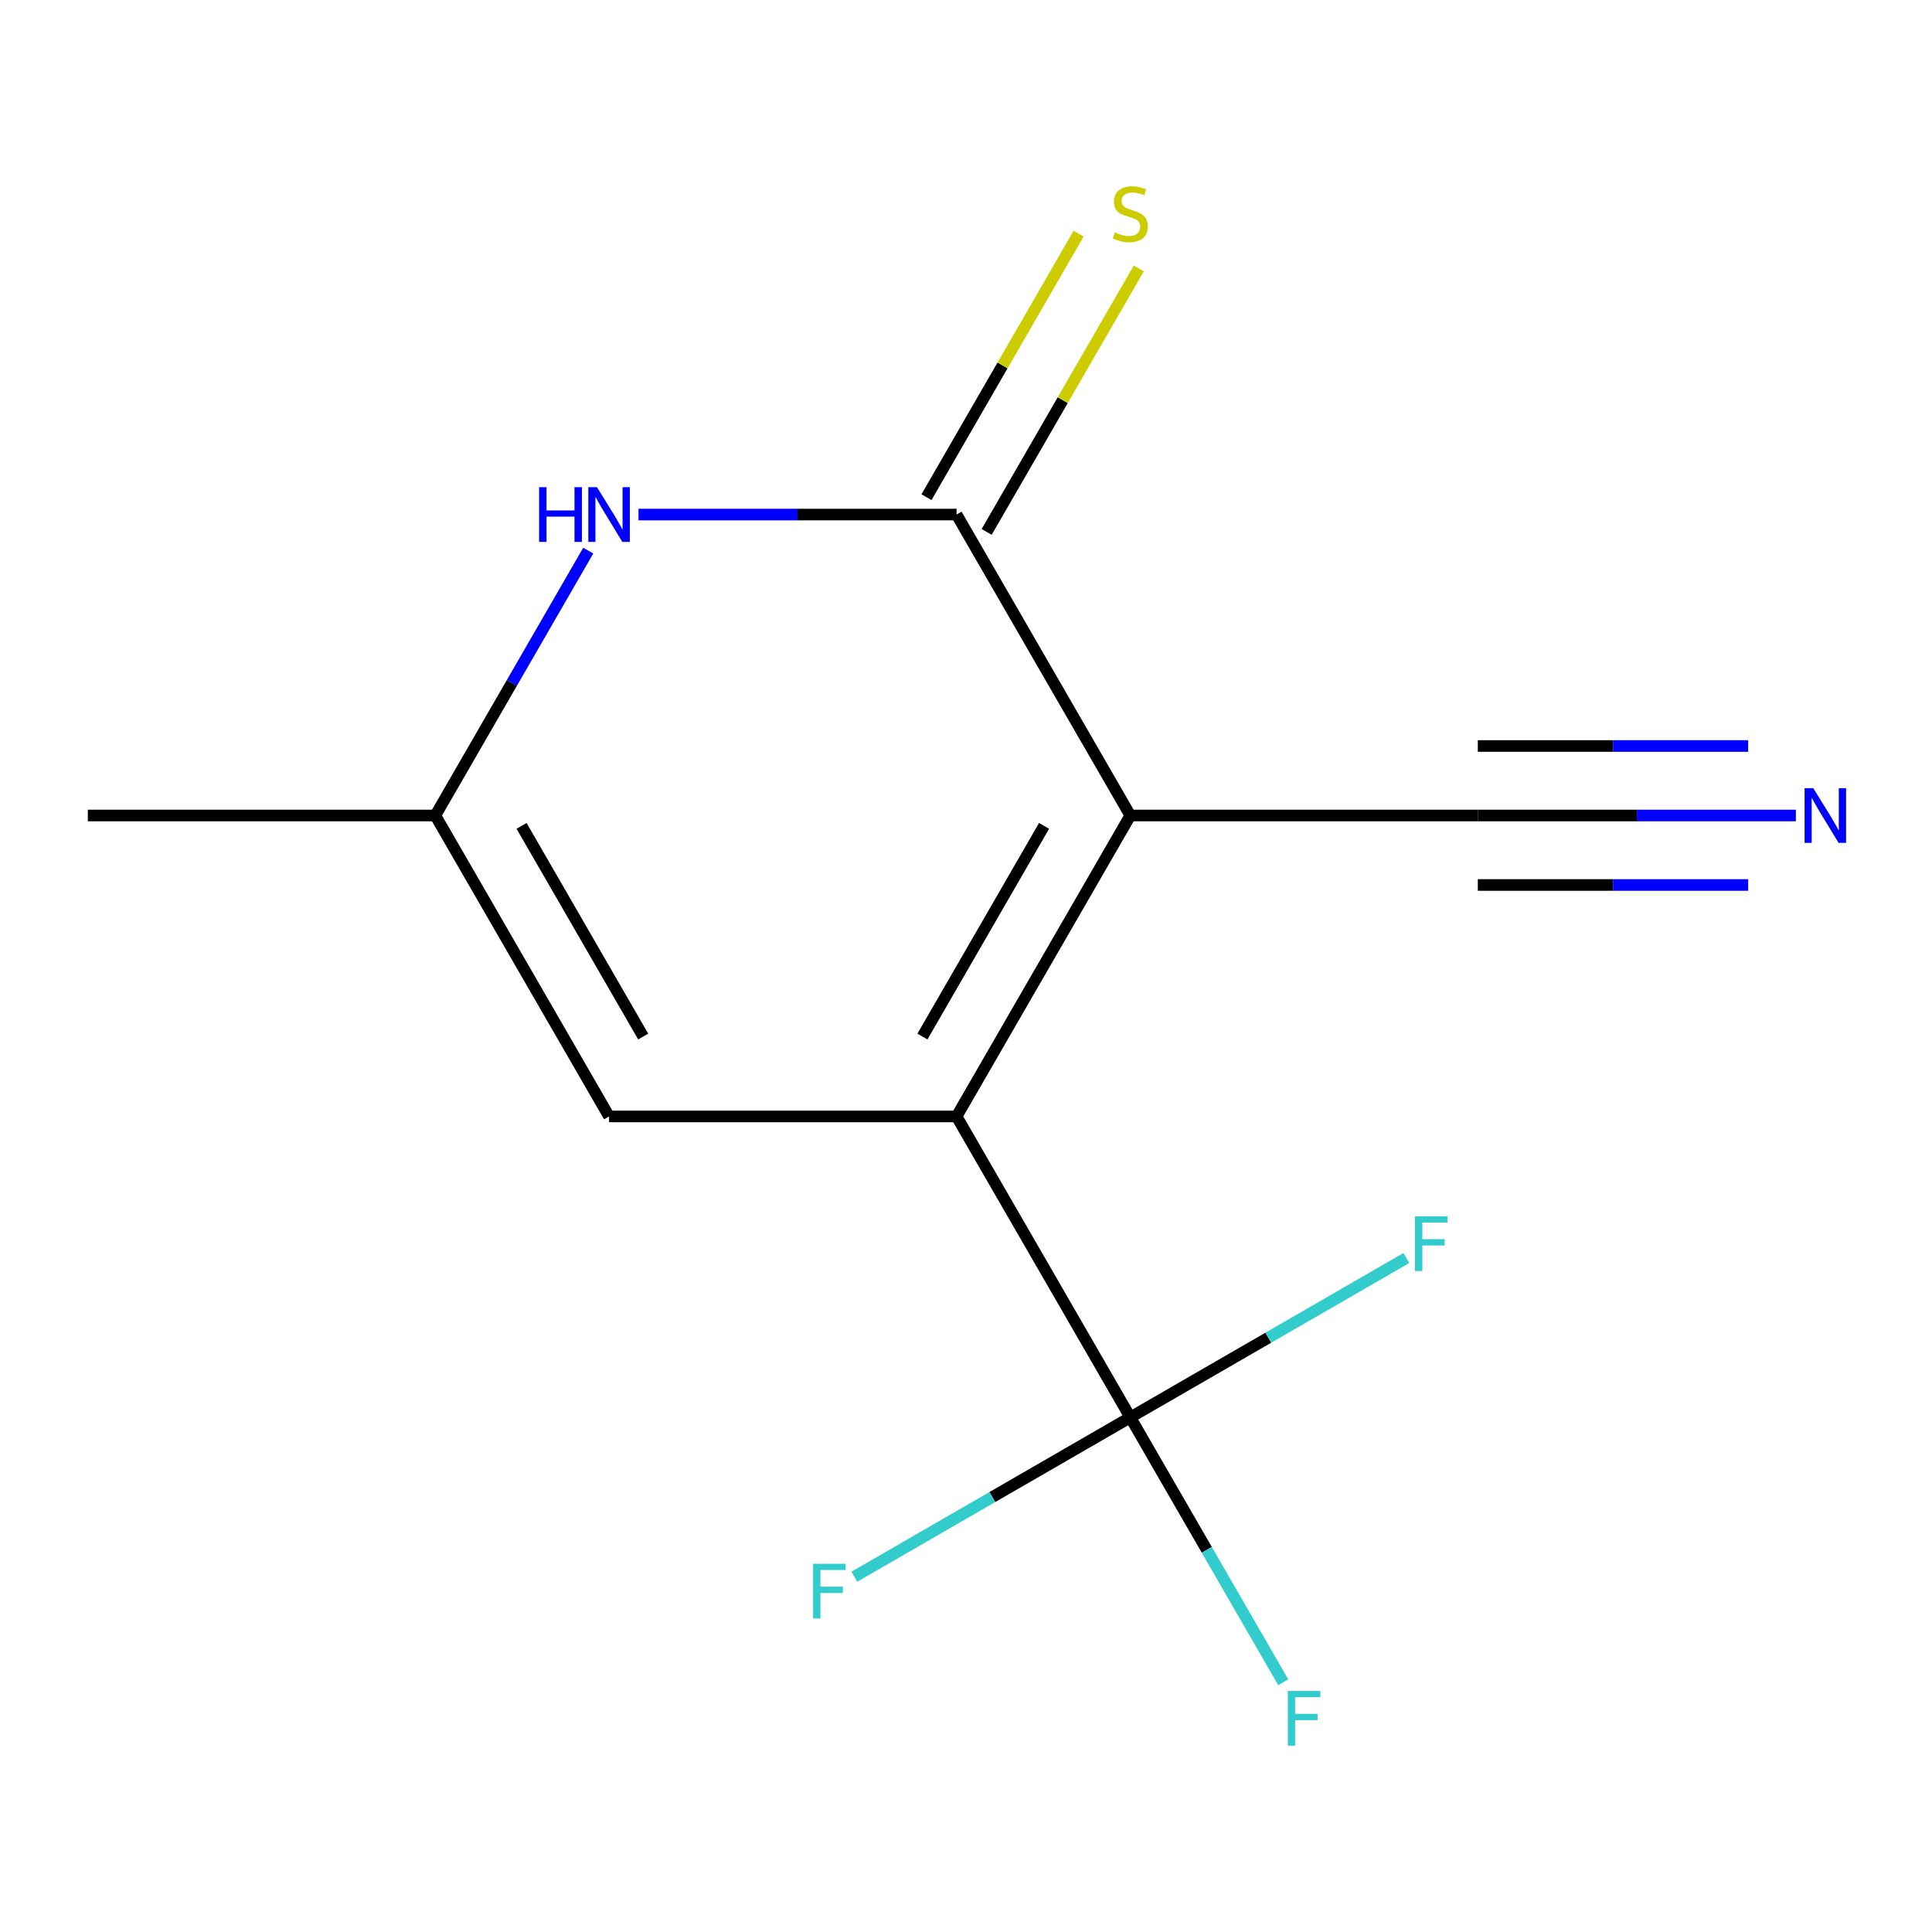 <?xml version='1.0' encoding='iso-8859-1'?>
<svg version='1.1' baseProfile='full'
              xmlns='http://www.w3.org/2000/svg'
                      xmlns:rdkit='http://www.rdkit.org/xml'
                      xmlns:xlink='http://www.w3.org/1999/xlink'
                  xml:space='preserve'
width='1000px' height='1000px' viewBox='0 0 1000 1000'>
<!-- END OF HEADER -->
<rect style='opacity:1.0;fill:#FFFFFF;stroke:none' width='1000' height='1000' x='0' y='0'> </rect>
<path class='bond-0' d='M 585.052,422.098 L 495.119,577.866' style='fill:none;fill-rule:evenodd;stroke:#000000;stroke-width:6px;stroke-linecap:butt;stroke-linejoin:miter;stroke-opacity:1' />
<path class='bond-0' d='M 540.408,427.476 L 477.455,536.514' style='fill:none;fill-rule:evenodd;stroke:#000000;stroke-width:6px;stroke-linecap:butt;stroke-linejoin:miter;stroke-opacity:1' />
<path class='bond-1' d='M 585.052,422.098 L 495.119,266.329' style='fill:none;fill-rule:evenodd;stroke:#000000;stroke-width:6px;stroke-linecap:butt;stroke-linejoin:miter;stroke-opacity:1' />
<path class='bond-5' d='M 585.052,422.098 L 764.917,422.098' style='fill:none;fill-rule:evenodd;stroke:#000000;stroke-width:6px;stroke-linecap:butt;stroke-linejoin:miter;stroke-opacity:1' />
<path class='bond-2' d='M 495.119,577.866 L 585.052,733.634' style='fill:none;fill-rule:evenodd;stroke:#000000;stroke-width:6px;stroke-linecap:butt;stroke-linejoin:miter;stroke-opacity:1' />
<path class='bond-4' d='M 495.119,577.866 L 315.253,577.866' style='fill:none;fill-rule:evenodd;stroke:#000000;stroke-width:6px;stroke-linecap:butt;stroke-linejoin:miter;stroke-opacity:1' />
<path class='bond-3' d='M 495.119,266.329 L 412.804,266.329' style='fill:none;fill-rule:evenodd;stroke:#000000;stroke-width:6px;stroke-linecap:butt;stroke-linejoin:miter;stroke-opacity:1' />
<path class='bond-3' d='M 412.804,266.329 L 330.49,266.329' style='fill:none;fill-rule:evenodd;stroke:#0000FF;stroke-width:6px;stroke-linecap:butt;stroke-linejoin:miter;stroke-opacity:1' />
<path class='bond-8' d='M 510.696,275.323 L 550.068,207.127' style='fill:none;fill-rule:evenodd;stroke:#000000;stroke-width:6px;stroke-linecap:butt;stroke-linejoin:miter;stroke-opacity:1' />
<path class='bond-8' d='M 550.068,207.127 L 589.441,138.931' style='fill:none;fill-rule:evenodd;stroke:#CCCC00;stroke-width:6px;stroke-linecap:butt;stroke-linejoin:miter;stroke-opacity:1' />
<path class='bond-8' d='M 479.542,257.336 L 518.915,189.14' style='fill:none;fill-rule:evenodd;stroke:#000000;stroke-width:6px;stroke-linecap:butt;stroke-linejoin:miter;stroke-opacity:1' />
<path class='bond-8' d='M 518.915,189.14 L 558.288,120.945' style='fill:none;fill-rule:evenodd;stroke:#CCCC00;stroke-width:6px;stroke-linecap:butt;stroke-linejoin:miter;stroke-opacity:1' />
<path class='bond-9' d='M 585.052,733.634 L 624.632,802.19' style='fill:none;fill-rule:evenodd;stroke:#000000;stroke-width:6px;stroke-linecap:butt;stroke-linejoin:miter;stroke-opacity:1' />
<path class='bond-9' d='M 624.632,802.19 L 664.213,870.746' style='fill:none;fill-rule:evenodd;stroke:#33CCCC;stroke-width:6px;stroke-linecap:butt;stroke-linejoin:miter;stroke-opacity:1' />
<path class='bond-10' d='M 585.052,733.634 L 513.626,774.872' style='fill:none;fill-rule:evenodd;stroke:#000000;stroke-width:6px;stroke-linecap:butt;stroke-linejoin:miter;stroke-opacity:1' />
<path class='bond-10' d='M 513.626,774.872 L 442.2,816.11' style='fill:none;fill-rule:evenodd;stroke:#33CCCC;stroke-width:6px;stroke-linecap:butt;stroke-linejoin:miter;stroke-opacity:1' />
<path class='bond-11' d='M 585.052,733.634 L 656.477,692.396' style='fill:none;fill-rule:evenodd;stroke:#000000;stroke-width:6px;stroke-linecap:butt;stroke-linejoin:miter;stroke-opacity:1' />
<path class='bond-11' d='M 656.477,692.396 L 727.903,651.159' style='fill:none;fill-rule:evenodd;stroke:#33CCCC;stroke-width:6px;stroke-linecap:butt;stroke-linejoin:miter;stroke-opacity:1' />
<path class='bond-6' d='M 304.482,284.986 L 264.901,353.542' style='fill:none;fill-rule:evenodd;stroke:#0000FF;stroke-width:6px;stroke-linecap:butt;stroke-linejoin:miter;stroke-opacity:1' />
<path class='bond-6' d='M 264.901,353.542 L 225.32,422.098' style='fill:none;fill-rule:evenodd;stroke:#000000;stroke-width:6px;stroke-linecap:butt;stroke-linejoin:miter;stroke-opacity:1' />
<path class='bond-13' d='M 315.253,577.866 L 225.32,422.098' style='fill:none;fill-rule:evenodd;stroke:#000000;stroke-width:6px;stroke-linecap:butt;stroke-linejoin:miter;stroke-opacity:1' />
<path class='bond-13' d='M 332.917,536.514 L 269.964,427.476' style='fill:none;fill-rule:evenodd;stroke:#000000;stroke-width:6px;stroke-linecap:butt;stroke-linejoin:miter;stroke-opacity:1' />
<path class='bond-7' d='M 764.917,422.098 L 847.232,422.098' style='fill:none;fill-rule:evenodd;stroke:#000000;stroke-width:6px;stroke-linecap:butt;stroke-linejoin:miter;stroke-opacity:1' />
<path class='bond-7' d='M 847.232,422.098 L 929.546,422.098' style='fill:none;fill-rule:evenodd;stroke:#0000FF;stroke-width:6px;stroke-linecap:butt;stroke-linejoin:miter;stroke-opacity:1' />
<path class='bond-7' d='M 764.917,458.071 L 834.885,458.071' style='fill:none;fill-rule:evenodd;stroke:#000000;stroke-width:6px;stroke-linecap:butt;stroke-linejoin:miter;stroke-opacity:1' />
<path class='bond-7' d='M 834.885,458.071 L 904.852,458.071' style='fill:none;fill-rule:evenodd;stroke:#0000FF;stroke-width:6px;stroke-linecap:butt;stroke-linejoin:miter;stroke-opacity:1' />
<path class='bond-7' d='M 764.917,386.125 L 834.885,386.125' style='fill:none;fill-rule:evenodd;stroke:#000000;stroke-width:6px;stroke-linecap:butt;stroke-linejoin:miter;stroke-opacity:1' />
<path class='bond-7' d='M 834.885,386.125 L 904.852,386.125' style='fill:none;fill-rule:evenodd;stroke:#0000FF;stroke-width:6px;stroke-linecap:butt;stroke-linejoin:miter;stroke-opacity:1' />
<path class='bond-12' d='M 225.32,422.098 L 45.455,422.098' style='fill:none;fill-rule:evenodd;stroke:#000000;stroke-width:6px;stroke-linecap:butt;stroke-linejoin:miter;stroke-opacity:1' />
<path  class='atom-4' d='M 279.033 252.169
L 282.873 252.169
L 282.873 264.209
L 297.353 264.209
L 297.353 252.169
L 301.193 252.169
L 301.193 280.489
L 297.353 280.489
L 297.353 267.409
L 282.873 267.409
L 282.873 280.489
L 279.033 280.489
L 279.033 252.169
' fill='#0000FF'/>
<path  class='atom-4' d='M 308.993 252.169
L 318.273 267.169
Q 319.193 268.649, 320.673 271.329
Q 322.153 274.009, 322.233 274.169
L 322.233 252.169
L 325.993 252.169
L 325.993 280.489
L 322.113 280.489
L 312.153 264.089
Q 310.993 262.169, 309.753 259.969
Q 308.553 257.769, 308.193 257.089
L 308.193 280.489
L 304.513 280.489
L 304.513 252.169
L 308.993 252.169
' fill='#0000FF'/>
<path  class='atom-8' d='M 938.523 407.938
L 947.803 422.938
Q 948.723 424.418, 950.203 427.098
Q 951.683 429.778, 951.763 429.938
L 951.763 407.938
L 955.523 407.938
L 955.523 436.258
L 951.643 436.258
L 941.683 419.858
Q 940.523 417.938, 939.283 415.738
Q 938.083 413.538, 937.723 412.858
L 937.723 436.258
L 934.043 436.258
L 934.043 407.938
L 938.523 407.938
' fill='#0000FF'/>
<path  class='atom-9' d='M 577.052 120.281
Q 577.372 120.401, 578.692 120.961
Q 580.012 121.521, 581.452 121.881
Q 582.932 122.201, 584.372 122.201
Q 587.052 122.201, 588.612 120.921
Q 590.172 119.601, 590.172 117.321
Q 590.172 115.761, 589.372 114.801
Q 588.612 113.841, 587.412 113.321
Q 586.212 112.801, 584.212 112.201
Q 581.692 111.441, 580.172 110.721
Q 578.692 110.001, 577.612 108.481
Q 576.572 106.961, 576.572 104.401
Q 576.572 100.841, 578.972 98.641
Q 581.412 96.441, 586.212 96.441
Q 589.492 96.441, 593.212 98.001
L 592.292 101.081
Q 588.892 99.681, 586.332 99.681
Q 583.572 99.681, 582.052 100.841
Q 580.532 101.961, 580.572 103.921
Q 580.572 105.441, 581.332 106.361
Q 582.132 107.281, 583.252 107.801
Q 584.412 108.321, 586.332 108.921
Q 588.892 109.721, 590.412 110.521
Q 591.932 111.321, 593.012 112.961
Q 594.132 114.561, 594.132 117.321
Q 594.132 121.241, 591.492 123.361
Q 588.892 125.441, 584.532 125.441
Q 582.012 125.441, 580.092 124.881
Q 578.212 124.361, 575.972 123.441
L 577.052 120.281
' fill='#CCCC00'/>
<path  class='atom-10' d='M 666.564 875.242
L 683.404 875.242
L 683.404 878.482
L 670.364 878.482
L 670.364 887.082
L 681.964 887.082
L 681.964 890.362
L 670.364 890.362
L 670.364 903.562
L 666.564 903.562
L 666.564 875.242
' fill='#33CCCC'/>
<path  class='atom-11' d='M 420.863 809.407
L 437.703 809.407
L 437.703 812.647
L 424.663 812.647
L 424.663 821.247
L 436.263 821.247
L 436.263 824.527
L 424.663 824.527
L 424.663 837.727
L 420.863 837.727
L 420.863 809.407
' fill='#33CCCC'/>
<path  class='atom-12' d='M 732.4 629.541
L 749.24 629.541
L 749.24 632.781
L 736.2 632.781
L 736.2 641.381
L 747.8 641.381
L 747.8 644.661
L 736.2 644.661
L 736.2 657.861
L 732.4 657.861
L 732.4 629.541
' fill='#33CCCC'/>
</svg>

